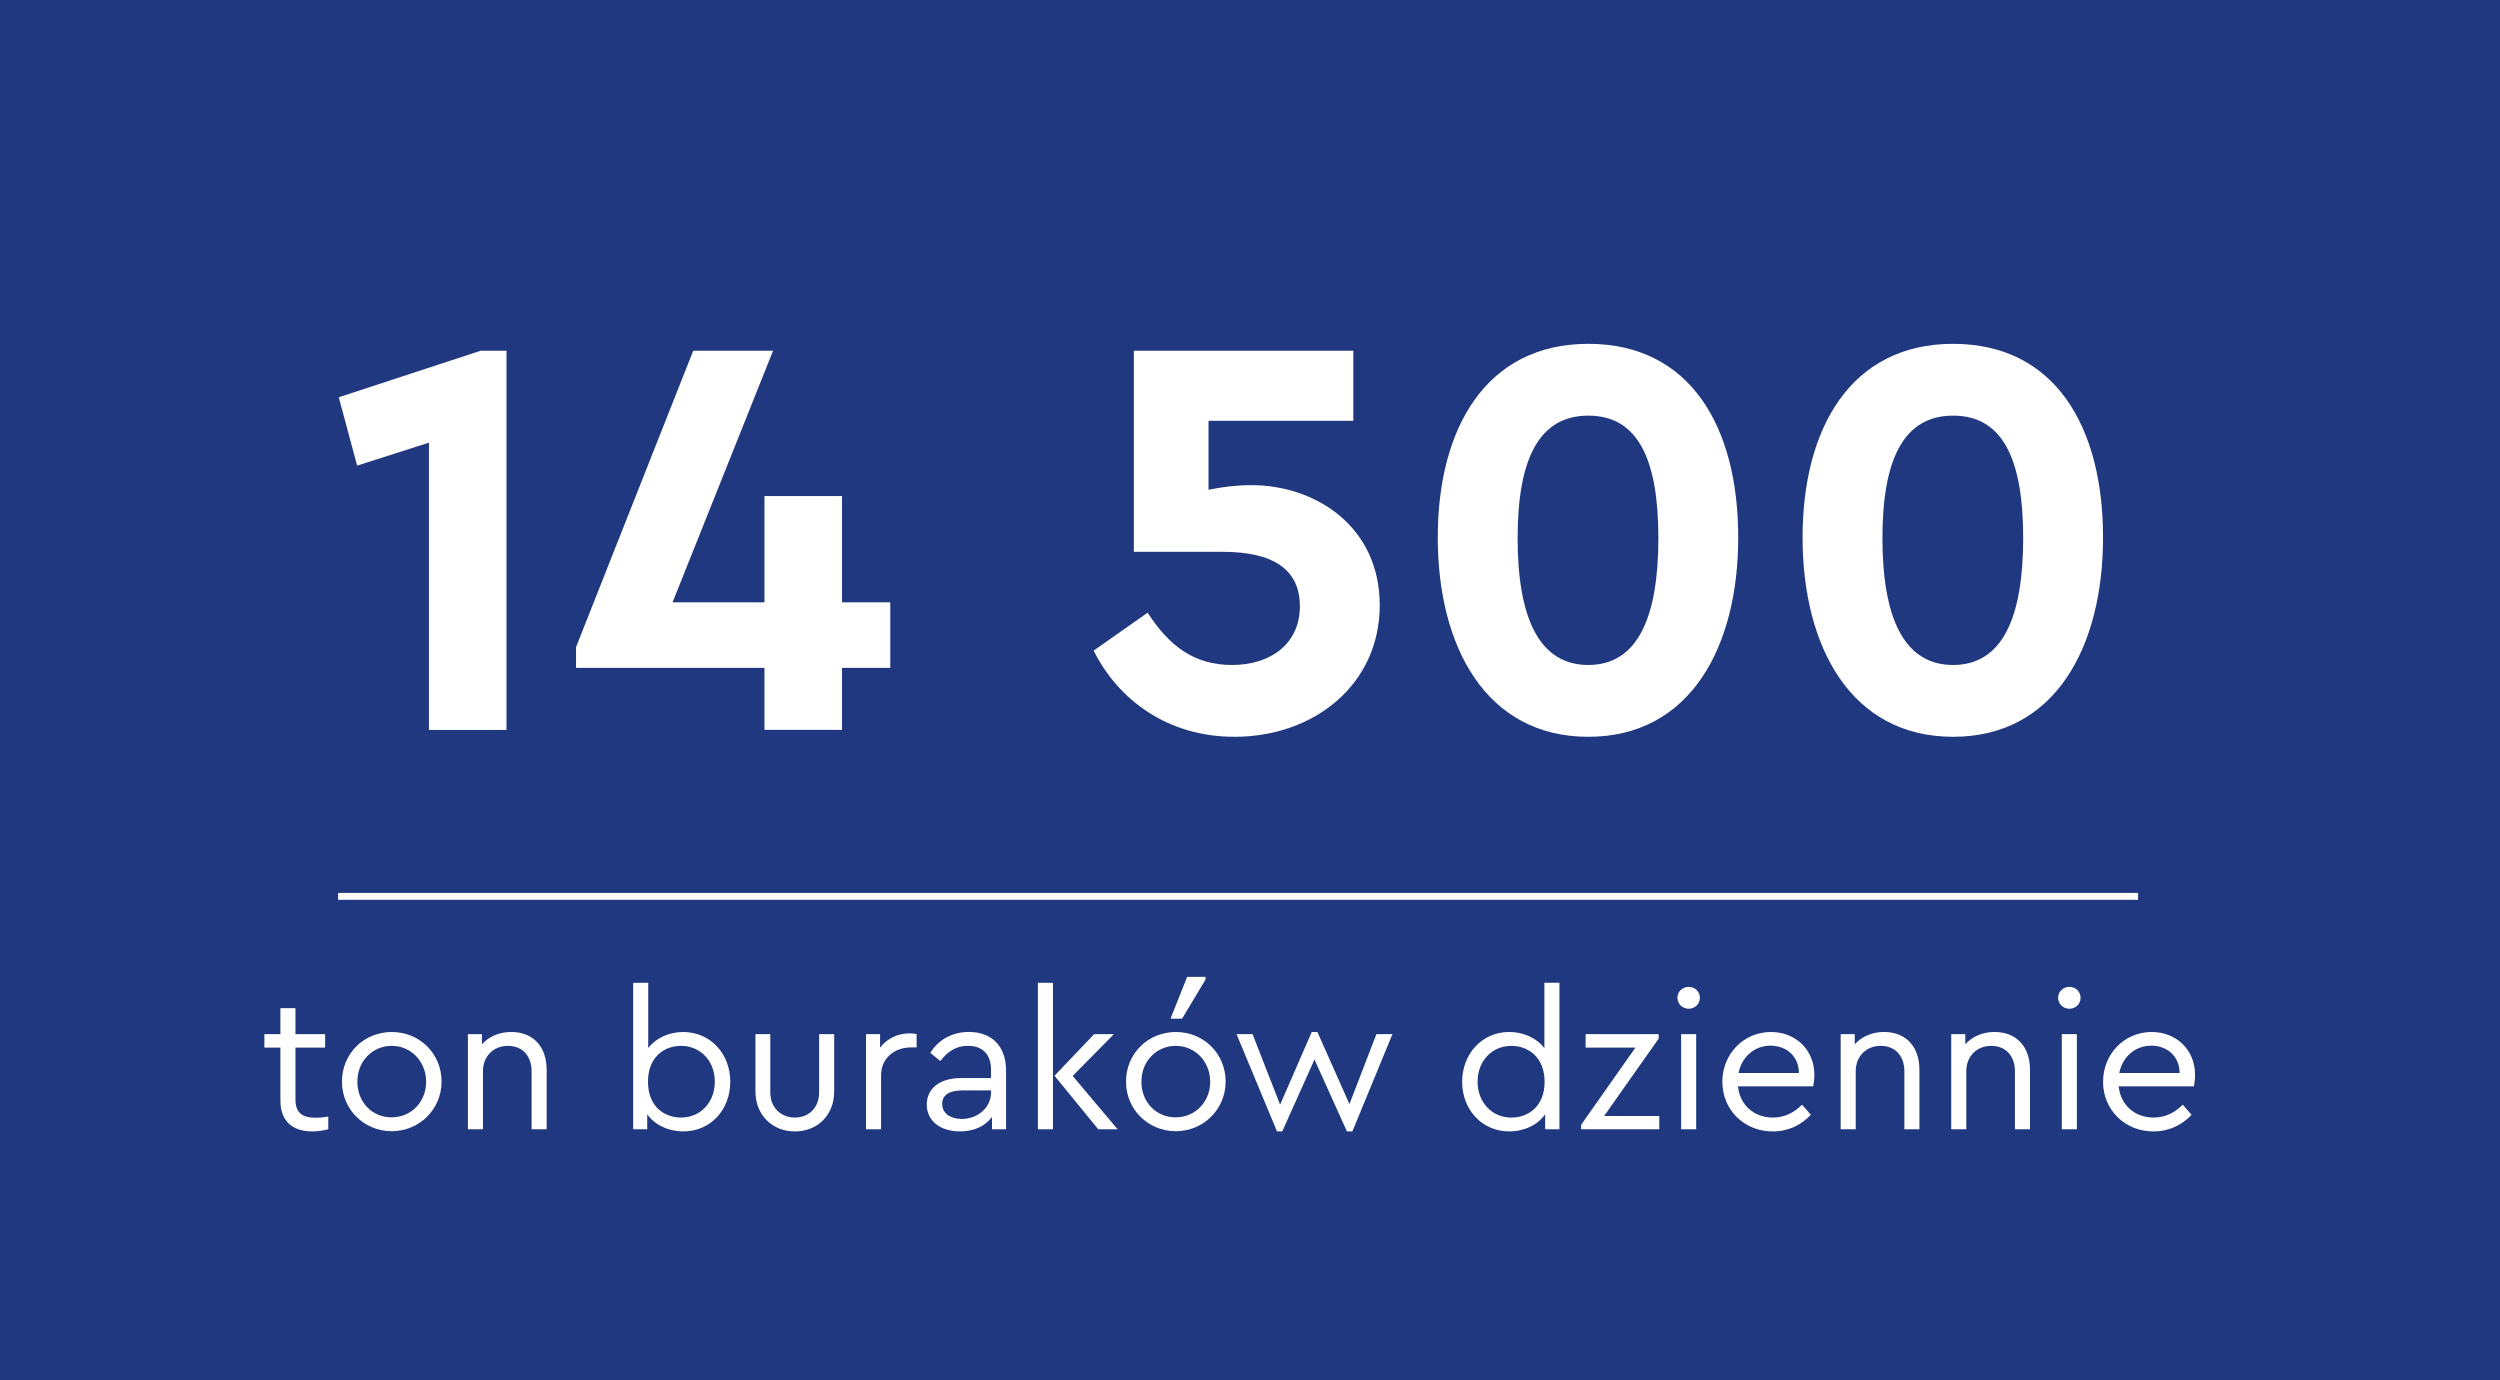 <?xml version="1.0" encoding="UTF-8"?>
<svg id="b" data-name="Ebene 2" xmlns="http://www.w3.org/2000/svg" viewBox="0 0 1087.89 600.57">
  <defs>
    <style>
      .e {
        fill: none;
        stroke: #fff;
        stroke-miterlimit: 10;
        stroke-width: 3px;
      }

      .f {
        isolation: isolate;
      }

      .g {
        fill: #20387f;
      }

      .g, .h {
        stroke-width: 0px;
      }

      .h {
        fill: #fff;
      }
    </style>
  </defs>
  <g id="c" data-name="b">
    <g id="d" data-name="c">
      <g>
        <rect class="g" width="1087.89" height="600.57"/>
        <g>
          <g class="f">
            <g class="f">
              <path class="h" d="m220.41,152.62v165h-33.75v-125l-31.25,10-8-29.75,61.75-20.25h11.25Z"/>
            </g>
            <g class="f">
              <path class="h" d="m387.41,290.62h-21v27h-33.75v-27h-82v-9l51-129h34.75l-43.75,109.5h40v-46.25h33.75v46.25h21v28.5Z"/>
            </g>
            <g class="f">
              <path class="h" d="m600.4,263.37c0,34.25-28.25,57.25-63.25,57.25-29,0-50.5-16-61.25-37.5l23.5-16.5c9.25,14.25,20,22.75,36.75,22.75s29.5-9.25,29.5-25.5-11.75-23.75-33.75-23.75h-38.5v-87.5h95.5v30.5h-63v30c6-1.25,12.25-2,18.75-2,27.5,0,55.75,17.75,55.75,52.25Z"/>
              <path class="h" d="m756.4,233.87c0,47.5-20.75,86.75-65.25,86.75s-65.5-39.25-65.5-86.75,21-84.25,65.5-84.25,65.25,36.25,65.25,84.25Zm-96,.25c0,34.5,9.25,55.25,30.75,55.25s30.5-20.75,30.5-55.25-9-53.25-30.5-53.25-30.75,19-30.75,53.25Z"/>
              <path class="h" d="m915.15,233.87c0,47.5-20.75,86.75-65.25,86.75s-65.5-39.25-65.5-86.75,21-84.25,65.5-84.25,65.25,36.25,65.25,84.25Zm-96,.25c0,34.5,9.25,55.25,30.75,55.25s30.5-20.75,30.5-55.25-9-53.25-30.5-53.25-30.75,19-30.75,53.25Z"/>
            </g>
          </g>
          <g class="f">
            <g class="f">
              <path class="h" d="m142.85,485.88v5.53c-2.12.51-4.25.94-6.89.94-8.16,0-13.94-4-13.94-13.43v-23.04h-6.97v-5.87h6.97v-11.31h6.55v11.31h12.92v5.87h-12.92v22.61c0,6.21,3.57,7.91,8.76,7.91,1.62,0,3.4-.17,5.53-.51Z"/>
              <path class="h" d="m192.15,470.67c0,12.07-9.69,21.59-21.76,21.59-11.99-.08-21.59-9.44-21.59-21.59s9.52-21.59,21.68-21.59,21.68,9.44,21.68,21.59Zm-36.64.08c0,8.75,6.29,15.47,14.88,15.47s15.05-6.8,15.05-15.47-6.46-15.64-14.96-15.64-15.05,6.8-14.96,15.64Z"/>
              <path class="h" d="m237.88,465.4v26.01h-6.55v-25.25c0-6.55-3.91-11.05-10.29-11.05s-10.88,4.59-10.88,11.05v25.25h-6.55v-41.4h6.12v4.42c2.98-3.32,7.4-5.36,12.75-5.36,9.78,0,15.39,6.71,15.39,16.32Z"/>
              <path class="h" d="m317.78,470.75c0,12.16-8.59,21.59-20.4,21.59-6.46,0-12.5-2.81-15.73-7.48v6.55h-6.12v-63.75h6.55v28.39c3.32-4.33,9.01-6.97,15.22-6.97,11.82,0,20.49,9.44,20.49,21.68Zm-6.72-.08c0-9.01-6.29-15.56-14.71-15.56-7.23,0-14.37,4.76-14.37,15.64s7.23,15.56,14.37,15.56c8.5,0,14.71-6.63,14.71-15.64Z"/>
              <path class="h" d="m363,474.92c0,10.63-7.57,17.43-17.09,17.43s-17.17-6.8-17.17-17.43v-24.91h6.46v25.33c0,6.8,4.76,10.97,10.71,10.97s10.54-4.17,10.54-10.97v-25.33h6.55v24.91Z"/>
              <path class="h" d="m398.87,450.01v5.78h-2.46c-6.72,0-13.01,4.25-13.01,12.16v23.46h-6.55v-41.4h6.12v5.87c3.06-4.08,7.91-6.21,12.84-6.21,1.36,0,2.21.17,3.06.34Z"/>
              <path class="h" d="m437.8,465.91v25.5h-6.12v-5.36c-2.98,4-7.82,6.29-13.94,6.29-8.33,0-14.45-4.42-14.45-11.65s5.87-11.56,14.88-11.56h13.09v-3.57c0-6.97-3.91-10.46-10.03-10.46-5.19,0-8.84,2.46-12.07,6.63l-4.34-3.57c3.91-6.29,10.2-9.1,16.83-9.1,9.44,0,16.15,5.7,16.15,16.83Zm-6.55,9.61v-1.02h-12.33c-5.78,0-8.93,1.96-8.93,5.87,0,4.42,4,6.55,8.59,6.55,6.8,0,12.67-4.93,12.67-11.39Z"/>
              <path class="h" d="m451.65,427.66h6.55v63.75h-6.55v-63.75Zm34.68,63.75h-8.42l-19.04-23.29,17.26-18.11h8.59l-17.94,18.19,19.55,23.21Z"/>
              <path class="h" d="m533.34,470.67c0,12.07-9.69,21.59-21.76,21.59-11.99-.08-21.59-9.44-21.59-21.59s9.52-21.59,21.68-21.59,21.68,9.44,21.68,21.59Zm-36.64.08c0,8.75,6.29,15.47,14.88,15.47s15.05-6.8,15.05-15.47-6.46-15.64-14.96-15.64-15.05,6.8-14.96,15.64Zm27.88-44.46l-10.2,17h-5.02l7.23-18.19h7.99v1.19Z"/>
              <path class="h" d="m605.93,450.01l-17.43,42.33h-2.38l-14.11-31.28-14.03,31.28h-2.29l-17.6-42.33h6.97l11.99,30.69,13.77-31.62h2.46l13.94,31.37,11.73-30.43h6.97Z"/>
              <path class="h" d="m678.6,427.66v63.75h-6.21v-6.55c-3.23,4.68-9.18,7.48-15.64,7.48-11.82,0-20.49-9.44-20.49-21.59s8.67-21.68,20.49-21.68c6.21,0,11.99,2.63,15.3,7.06v-28.48h6.55Zm-6.46,43.1c0-10.88-7.31-15.64-14.45-15.64-8.42,0-14.71,6.55-14.71,15.56s6.21,15.64,14.71,15.64c7.14,0,14.45-4.67,14.45-15.56Z"/>
              <path class="h" d="m722.04,485.63v5.78h-34v-1.96l23.63-33.58h-21.68v-5.87h31.79v1.96l-23.72,33.66h23.97Z"/>
              <path class="h" d="m739.71,434.2c0,2.72-2.21,4.76-4.84,4.76s-4.93-2.04-4.93-4.76,2.21-4.76,4.93-4.76,4.84,2.12,4.84,4.76Zm-1.61,57.21h-6.55v-41.4h6.55v41.4Z"/>
              <path class="h" d="m789.01,472.71h-32.73c.85,8.25,7.06,13.6,15.22,13.6,5.19,0,9.27-2.21,12.67-5.61l3.83,4.42c-4.17,4.42-9.78,7.23-16.58,7.23-12.5,0-21.93-9.44-21.93-21.59s9.27-21.68,21.17-21.68c10.63,0,18.87,7.65,18.87,18.7,0,2.21-.34,4.17-.51,4.93Zm-32.47-5.78h26.27c-.08-7.65-5.78-11.9-12.33-11.9-6.97,0-12.5,4.76-13.94,11.9Z"/>
              <path class="h" d="m835.25,465.4v26.01h-6.55v-25.25c0-6.55-3.91-11.05-10.29-11.05s-10.88,4.59-10.88,11.05v25.25h-6.55v-41.4h6.12v4.42c2.98-3.32,7.4-5.36,12.75-5.36,9.78,0,15.39,6.71,15.39,16.32Z"/>
              <path class="h" d="m883.36,465.4v26.01h-6.55v-25.25c0-6.55-3.91-11.05-10.29-11.05s-10.88,4.59-10.88,11.05v25.25h-6.55v-41.4h6.12v4.42c2.98-3.32,7.4-5.36,12.75-5.36,9.78,0,15.39,6.71,15.39,16.32Z"/>
              <path class="h" d="m905.37,434.2c0,2.72-2.21,4.76-4.84,4.76s-4.93-2.04-4.93-4.76,2.21-4.76,4.93-4.76,4.84,2.12,4.84,4.76Zm-1.61,57.21h-6.55v-41.4h6.55v41.4Z"/>
              <path class="h" d="m954.68,472.71h-32.73c.85,8.25,7.06,13.6,15.22,13.6,5.19,0,9.27-2.21,12.67-5.61l3.83,4.42c-4.17,4.42-9.78,7.23-16.58,7.23-12.5,0-21.93-9.44-21.93-21.59s9.27-21.68,21.17-21.68c10.63,0,18.87,7.65,18.87,18.7,0,2.21-.34,4.17-.51,4.93Zm-32.47-5.78h26.27c-.08-7.65-5.78-11.9-12.33-11.9-6.97,0-12.5,4.76-13.94,11.9Z"/>
            </g>
          </g>
          <line class="e" x1="147.13" y1="390.06" x2="930.4" y2="390.06"/>
        </g>
      </g>
    </g>
  </g>
</svg>